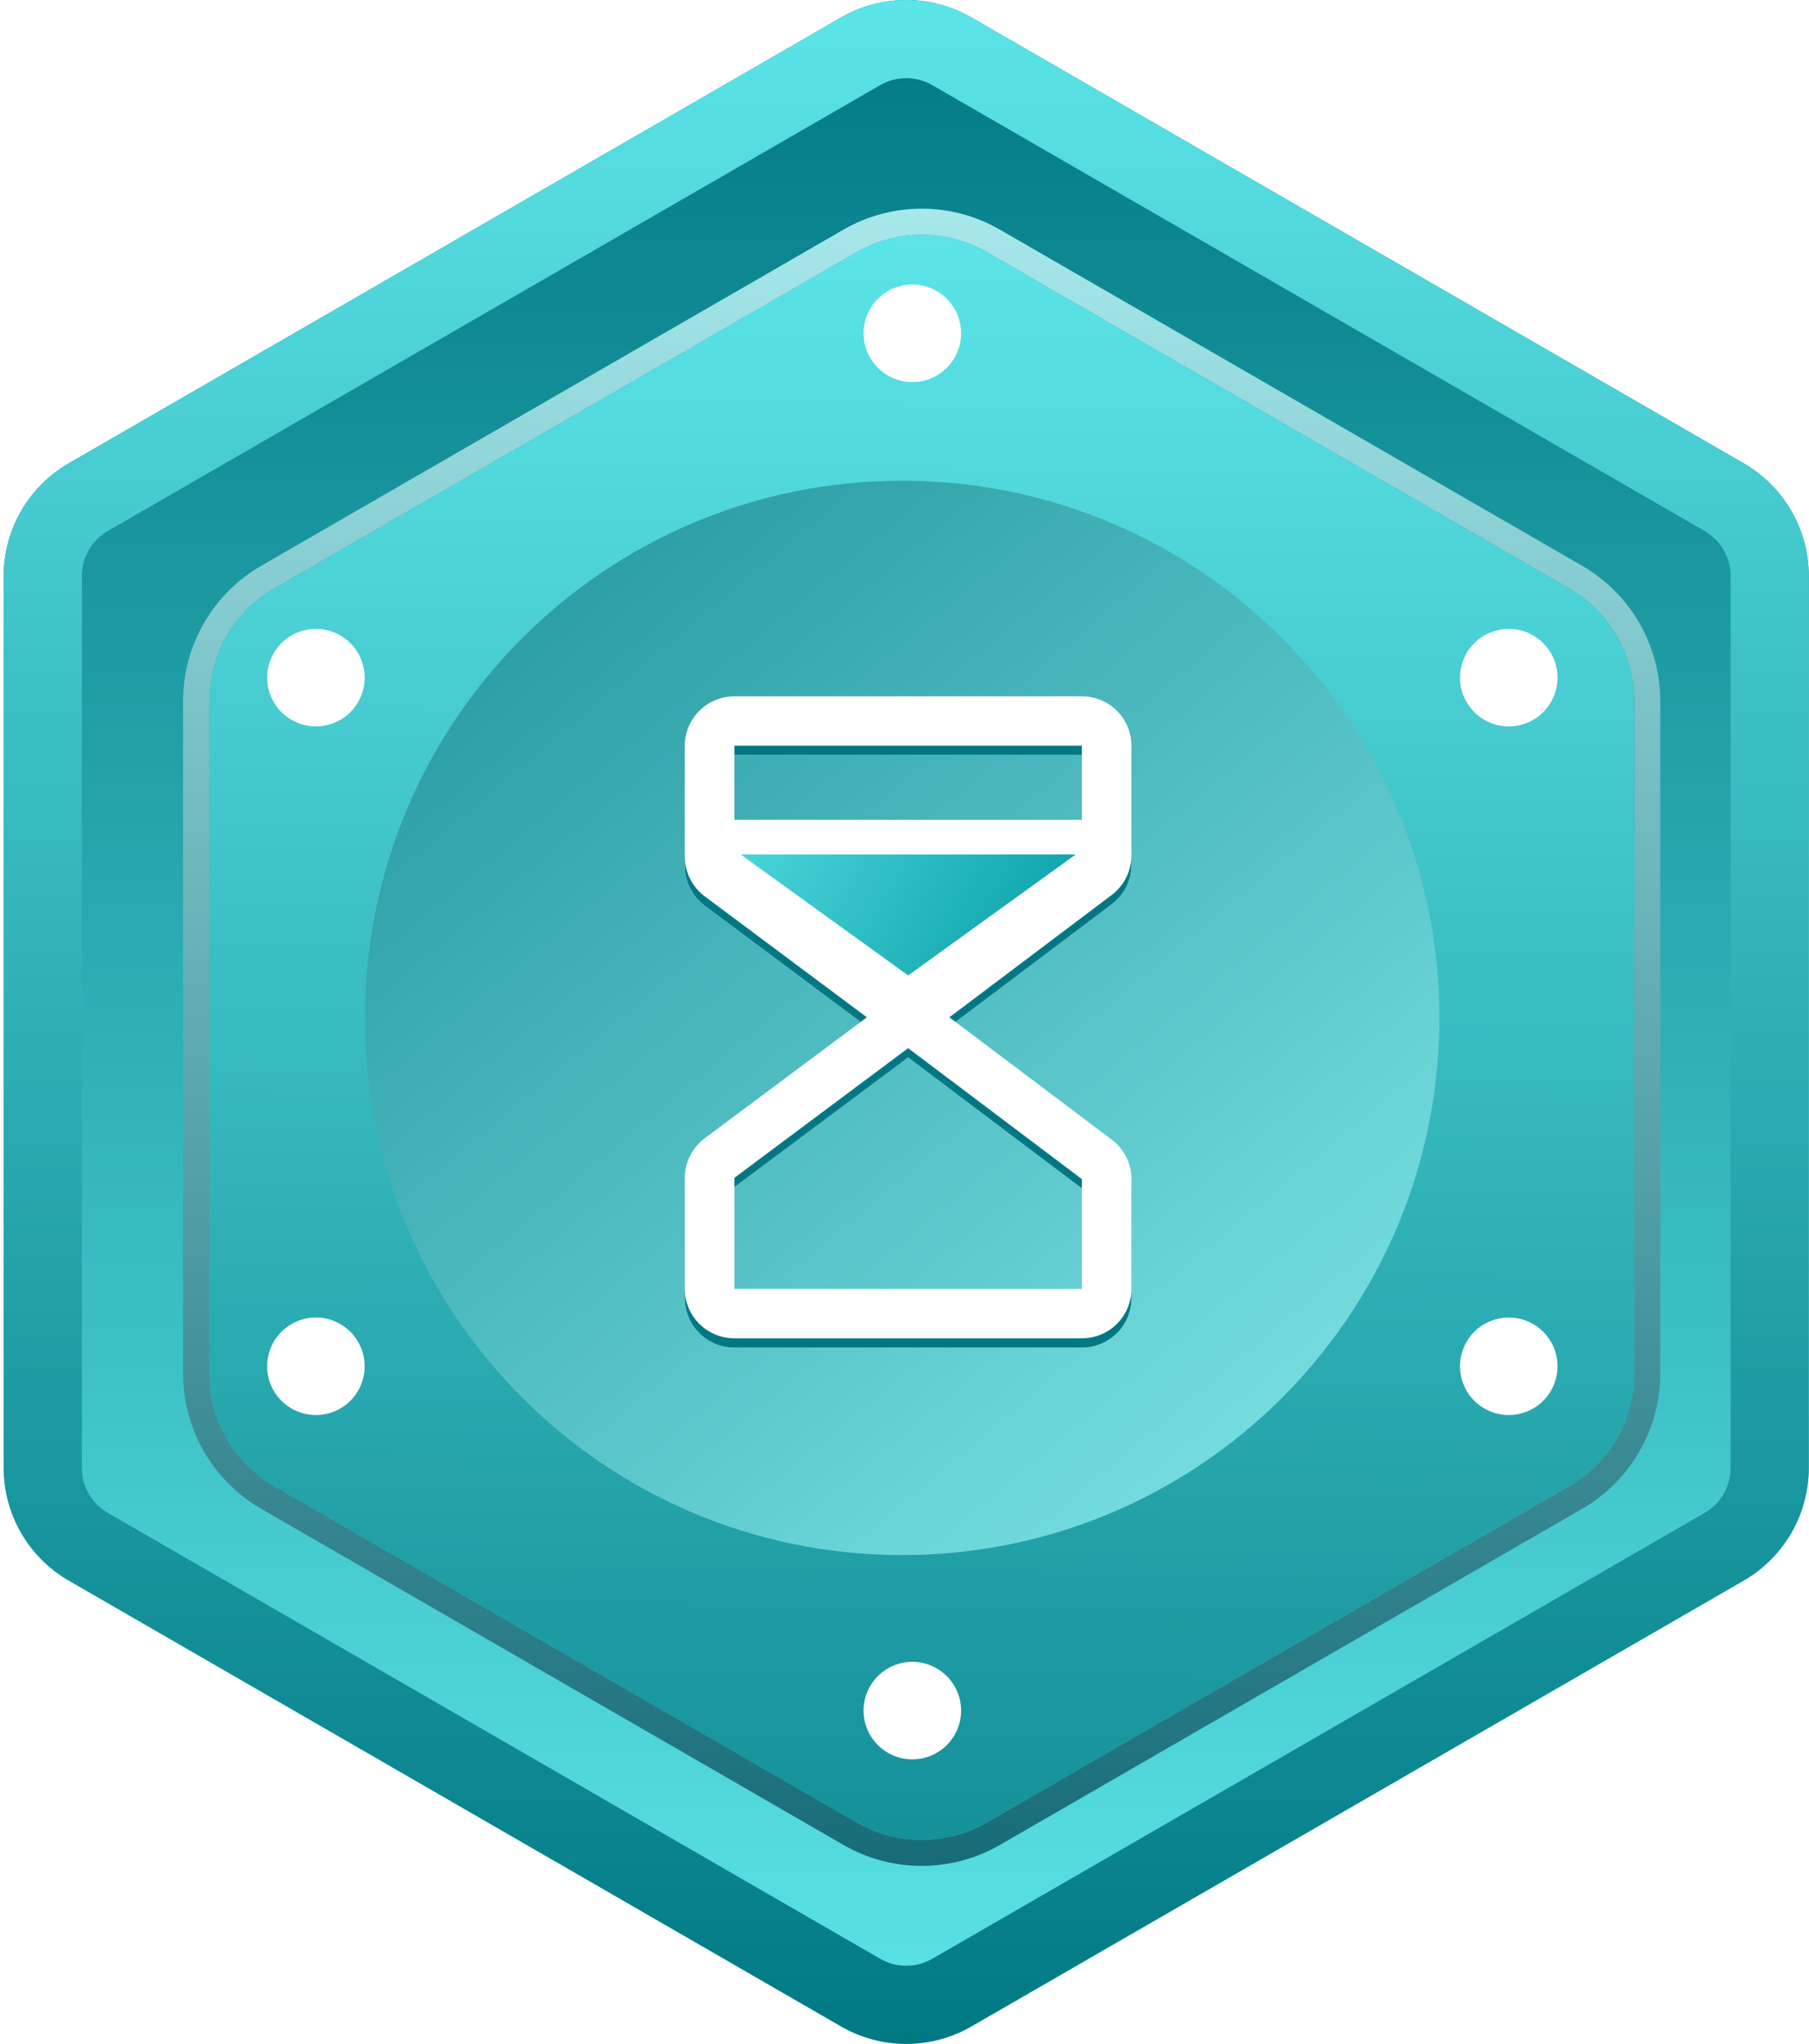 <svg width="354" height="400" viewBox="0 0 354 400" fill="none" xmlns="http://www.w3.org/2000/svg">
<path d="M164.593 3.416C172.48 -1.138 182.198 -1.138 190.086 3.416L341.213 90.669C349.101 95.223 353.96 103.639 353.96 112.747V287.254C353.96 296.361 349.101 304.777 341.213 309.331L190.086 396.585C182.198 401.139 172.48 401.139 164.593 396.585L13.465 309.331C5.578 304.777 0.719 296.361 0.719 287.254V112.747C0.719 103.639 5.578 95.223 13.465 90.669L164.593 3.416Z" fill="url(#paint0_linear_2104_37266)"/>
<path fill-rule="evenodd" clip-rule="evenodd" d="M333.565 103.916L182.438 16.662C179.283 14.841 175.396 14.841 172.241 16.662L21.113 103.916C17.958 105.737 16.015 109.103 16.015 112.747V287.254C16.015 290.897 17.958 294.263 21.113 296.085L172.241 383.338C175.396 385.16 179.283 385.16 182.438 383.338L333.565 296.085C336.72 294.263 338.664 290.897 338.664 287.254V112.747C338.664 109.104 336.72 105.737 333.565 103.916ZM190.086 3.416C182.198 -1.138 172.48 -1.138 164.593 3.416L13.465 90.669C5.578 95.223 0.719 103.639 0.719 112.747V287.254C0.719 296.361 5.578 304.777 13.465 309.331L164.593 396.585C172.48 401.139 182.198 401.139 190.086 396.585L341.213 309.331C349.101 304.777 353.96 296.361 353.96 287.254V112.747C353.96 103.639 349.101 95.223 341.213 90.669L190.086 3.416Z" fill="url(#paint1_linear_2104_37266)"/>
<g filter="url(#filter0_d_2104_37266)">
<path d="M164.605 46.352C172.492 41.798 182.21 41.798 190.098 46.352L304.042 112.138C311.93 116.692 316.788 125.108 316.788 134.215V265.787C316.788 274.895 311.93 283.311 304.042 287.864L190.098 353.65C182.21 358.204 172.492 358.204 164.605 353.65L50.661 287.864C42.773 283.311 37.914 274.895 37.914 265.787V134.215C37.914 125.108 42.773 116.692 50.66 112.138L164.605 46.352Z" fill="url(#paint2_linear_2104_37266)"/>
</g>
<g filter="url(#filter1_d_2104_37266)">
<path fill-rule="evenodd" clip-rule="evenodd" d="M192.658 41.937L306.602 107.723C316.067 113.188 321.898 123.287 321.898 134.216V265.788C321.898 276.717 316.067 286.816 306.602 292.281L192.658 358.066C183.193 363.531 171.531 363.531 162.066 358.066L48.122 292.281C38.657 286.816 32.826 276.717 32.826 265.788V134.216C32.826 123.287 38.657 113.188 48.122 107.723L162.066 41.937C171.531 36.473 183.193 36.473 192.658 41.937ZM190.108 46.353C182.221 41.799 172.503 41.799 164.615 46.353L50.671 112.139C42.784 116.692 37.925 125.108 37.925 134.216V265.788C37.925 274.895 42.784 283.311 50.671 287.865L164.616 353.651C172.503 358.205 182.221 358.205 190.108 353.651L304.053 287.865C311.94 283.311 316.799 274.895 316.799 265.788V134.216C316.799 125.108 311.94 116.692 304.053 112.139L190.108 46.353Z" fill="url(#paint3_linear_2104_37266)"/>
</g>
<path d="M281.673 199.392C281.775 141.331 234.789 94.181 176.728 94.08C118.667 93.979 71.517 140.964 71.416 199.025C71.315 257.086 118.3 304.236 176.361 304.337C234.422 304.439 281.572 257.453 281.673 199.392Z" fill="url(#paint4_linear_2104_37266)"/>
<path fill-rule="evenodd" clip-rule="evenodd" d="M178.533 55.691C173.264 55.691 168.992 59.962 168.992 65.232C168.992 70.501 173.264 74.773 178.533 74.773C183.803 74.773 188.074 70.501 188.074 65.232C188.074 59.962 183.803 55.691 178.533 55.691ZM53.556 127.846C50.922 132.41 52.485 138.245 57.049 140.88C61.612 143.515 67.447 141.951 70.082 137.388C72.717 132.824 71.153 126.989 66.59 124.354C62.026 121.719 56.191 123.283 53.556 127.846ZM286.986 262.616C284.351 267.18 285.915 273.015 290.478 275.65C295.042 278.285 300.877 276.721 303.512 272.158C306.146 267.594 304.583 261.759 300.019 259.124C295.456 256.489 289.62 258.053 286.986 262.616ZM300.018 140.88C295.455 143.515 289.62 141.951 286.985 137.388C284.35 132.824 285.914 126.989 290.477 124.354C295.041 121.719 300.876 123.283 303.511 127.846C306.145 132.41 304.582 138.245 300.018 140.88ZM53.555 272.157C56.19 276.721 62.025 278.285 66.589 275.65C71.152 273.015 72.716 267.18 70.081 262.616C67.446 258.053 61.611 256.489 57.048 259.124C52.484 261.759 50.92 267.594 53.555 272.157ZM168.992 334.772C168.992 329.502 173.264 325.23 178.533 325.23C183.803 325.23 188.074 329.502 188.074 334.772C188.074 340.041 183.803 344.313 178.533 344.313C173.264 344.313 168.992 340.041 168.992 334.772Z" fill="white"/>
<path d="M221.414 169.259V147.751C221.414 145.188 220.391 142.729 218.57 140.917C216.748 139.104 214.278 138.086 211.703 138.086H143.721C141.146 138.086 138.676 139.104 136.854 140.917C135.033 142.729 134.01 145.188 134.01 147.751V169.497C134.015 170.997 134.368 172.475 135.042 173.816C135.716 175.157 136.692 176.325 137.894 177.229L169.638 200.908L137.894 224.587C136.692 225.491 135.716 226.659 135.042 228C134.368 229.341 134.015 230.82 134.01 232.319V254.065C134.01 256.628 135.033 259.087 136.854 260.899C138.676 262.712 141.146 263.73 143.721 263.73H211.703C214.278 263.73 216.748 262.712 218.57 260.899C220.391 259.087 221.414 256.628 221.414 254.065V232.564C221.409 231.064 221.056 229.586 220.382 228.245C219.708 226.904 218.732 225.736 217.53 224.832L185.786 200.908L217.53 176.984C218.732 176.08 219.708 174.912 220.382 173.571C221.056 172.23 221.409 170.758 221.414 169.259ZM211.703 147.751V162.248H143.721V147.751H211.703ZM211.703 254.065H143.721V232.319L177.712 206.945L211.703 232.564V254.065Z" fill="white"/>
<path d="M221.414 169.259V147.751C221.414 145.188 220.391 142.729 218.57 140.917C216.748 139.104 214.278 138.086 211.703 138.086H143.721C141.146 138.086 138.676 139.104 136.854 140.917C135.033 142.729 134.01 145.188 134.01 147.751V169.497C134.015 170.997 134.368 172.475 135.042 173.816C135.716 175.157 136.692 176.325 137.894 177.229L169.638 200.908L137.894 224.587C136.692 225.491 135.716 226.659 135.042 228C134.368 229.341 134.015 230.82 134.01 232.319V254.065C134.01 256.628 135.033 259.087 136.854 260.899C138.676 262.712 141.146 263.73 143.721 263.73H211.703C214.278 263.73 216.748 262.712 218.57 260.899C220.391 259.087 221.414 256.628 221.414 254.065V232.564C221.409 231.064 221.056 229.586 220.382 228.245C219.708 226.904 218.732 225.736 217.53 224.832L185.786 200.908L217.53 176.984C218.732 176.08 219.708 174.912 220.382 173.571C221.056 172.23 221.409 170.758 221.414 169.259ZM211.703 147.751V162.248H143.721V147.751H211.703ZM211.703 254.065H143.721V232.319L177.712 206.945L211.703 232.564V254.065Z" fill="#007883"/>
<path d="M221.414 167.443V145.935C221.414 143.372 220.391 140.913 218.57 139.101C216.748 137.288 214.278 136.27 211.703 136.27H143.721C141.146 136.27 138.676 137.288 136.854 139.101C135.033 140.913 134.01 143.372 134.01 145.935V167.681C134.015 169.181 134.368 170.659 135.042 172C135.716 173.341 136.692 174.509 137.894 175.413L169.638 199.092L137.894 222.771C136.692 223.675 135.716 224.843 135.042 226.184C134.368 227.525 134.015 229.003 134.01 230.503V252.249C134.01 254.812 135.033 257.271 136.854 259.083C138.676 260.896 141.146 261.914 143.721 261.914H211.703C214.278 261.914 216.748 260.896 218.57 259.083C220.391 257.271 221.414 254.812 221.414 252.249V230.748C221.409 229.248 221.056 227.77 220.382 226.429C219.708 225.088 218.732 223.92 217.53 223.016L185.786 199.092L217.53 175.168C218.732 174.264 219.708 173.096 220.382 171.755C221.056 170.414 221.409 168.942 221.414 167.443ZM211.703 145.935V160.432H143.721V145.935H211.703ZM211.703 252.249H143.721V230.503L177.712 205.129L211.703 230.748V252.249Z" fill="white"/>
<path d="M210.495 167.227H144.941L177.718 190.899L210.495 167.227Z" fill="url(#paint5_linear_2104_37266)"/>
<defs>
<filter id="filter0_d_2104_37266" x="24.914" y="29.937" width="310.875" height="346.129" filterUnits="userSpaceOnUse" color-interpolation-filters="sRGB">
<feFlood flood-opacity="0" result="BackgroundImageFix"/>
<feColorMatrix in="SourceAlpha" type="matrix" values="0 0 0 0 0 0 0 0 0 0 0 0 0 0 0 0 0 0 127 0" result="hardAlpha"/>
<feOffset dx="3" dy="3"/>
<feGaussianBlur stdDeviation="8"/>
<feComposite in2="hardAlpha" operator="out"/>
<feColorMatrix type="matrix" values="0 0 0 0 0.051 0 0 0 0 0.196 0 0 0 0 0.192 0 0 0 0.15 0"/>
<feBlend mode="normal" in2="BackgroundImageFix" result="effect1_dropShadow_2104_37266"/>
<feBlend mode="normal" in="SourceGraphic" in2="effect1_dropShadow_2104_37266" result="shape"/>
</filter>
<filter id="filter1_d_2104_37266" x="19.826" y="24.839" width="321.072" height="356.326" filterUnits="userSpaceOnUse" color-interpolation-filters="sRGB">
<feFlood flood-opacity="0" result="BackgroundImageFix"/>
<feColorMatrix in="SourceAlpha" type="matrix" values="0 0 0 0 0 0 0 0 0 0 0 0 0 0 0 0 0 0 127 0" result="hardAlpha"/>
<feOffset dx="3" dy="3"/>
<feGaussianBlur stdDeviation="8"/>
<feComposite in2="hardAlpha" operator="out"/>
<feColorMatrix type="matrix" values="0 0 0 0 0.051 0 0 0 0 0.196 0 0 0 0 0.192 0 0 0 0.15 0"/>
<feBlend mode="normal" in2="BackgroundImageFix" result="effect1_dropShadow_2104_37266"/>
<feBlend mode="normal" in="SourceGraphic" in2="effect1_dropShadow_2104_37266" result="shape"/>
</filter>
<linearGradient id="paint0_linear_2104_37266" x1="177.339" y1="-3.944" x2="177.339" y2="403.944" gradientUnits="userSpaceOnUse">
<stop stop-color="#007883"/>
<stop offset="1" stop-color="#5CE6E9"/>
</linearGradient>
<linearGradient id="paint1_linear_2104_37266" x1="177.339" y1="-3.944" x2="177.339" y2="403.944" gradientUnits="userSpaceOnUse">
<stop stop-color="#5CE6E9"/>
<stop offset="1" stop-color="#007883"/>
</linearGradient>
<linearGradient id="paint2_linear_2104_37266" x1="177.351" y1="38.993" x2="173.773" y2="446.88" gradientUnits="userSpaceOnUse">
<stop stop-color="#5CE6E9"/>
<stop offset="1" stop-color="#007883"/>
</linearGradient>
<linearGradient id="paint3_linear_2104_37266" x1="178.555" y1="-0.364" x2="178.555" y2="413.487" gradientUnits="userSpaceOnUse">
<stop stop-color="#B8F7F8"/>
<stop offset="1" stop-color="#005866"/>
</linearGradient>
<linearGradient id="paint4_linear_2104_37266" x1="16.348" y1="21.792" x2="281.856" y2="338.964" gradientUnits="userSpaceOnUse">
<stop stop-color="#007883"/>
<stop offset="0" stop-color="#007883"/>
<stop offset="0.99" stop-color="#8AEFF0"/>
</linearGradient>
<linearGradient id="paint5_linear_2104_37266" x1="210.496" y1="203.827" x2="127.644" y2="156.665" gradientUnits="userSpaceOnUse">
<stop stop-color="#0097A0"/>
<stop offset="1" stop-color="#5CE6E9"/>
</linearGradient>
</defs>
</svg>
